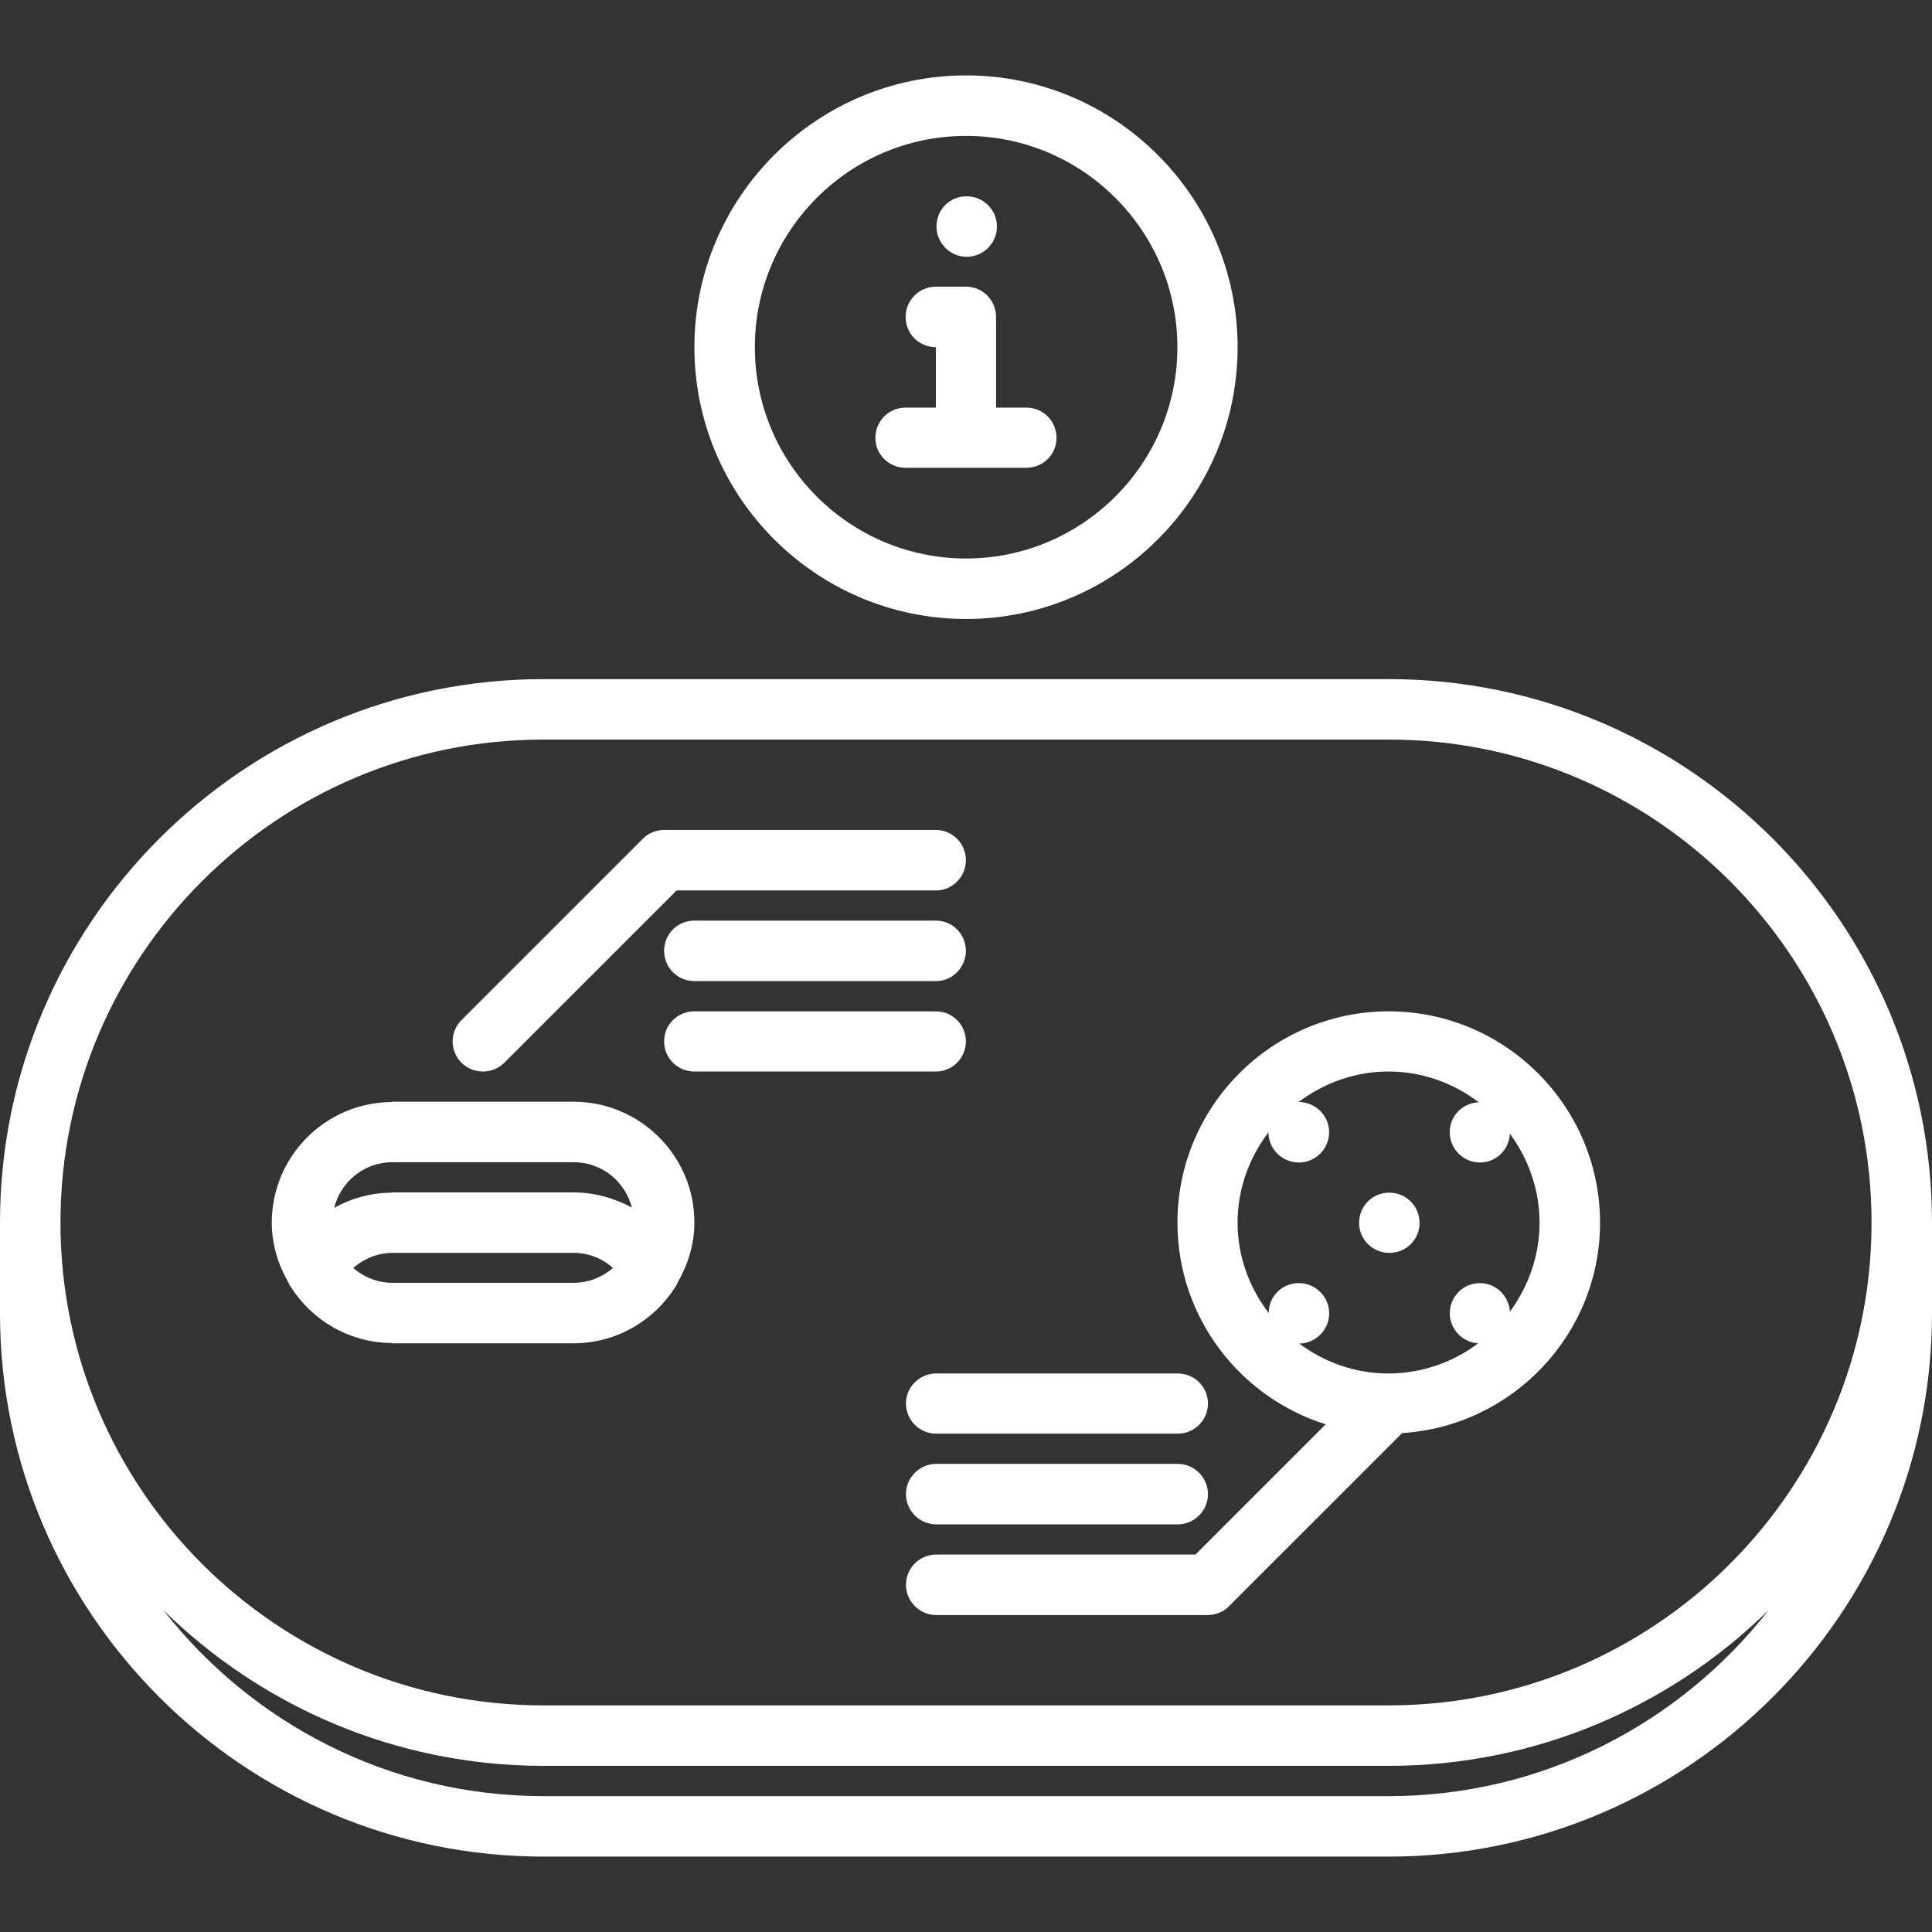<?xml version="1.0" encoding="utf-8"?>
<!-- Generator: Adobe Illustrator 16.0.0, SVG Export Plug-In . SVG Version: 6.00 Build 0)  -->
<!DOCTYPE svg PUBLIC "-//W3C//DTD SVG 1.1//EN" "http://www.w3.org/Graphics/SVG/1.1/DTD/svg11.dtd">
<svg version="1.1" id="圖層_1" xmlns="http://www.w3.org/2000/svg" xmlns:xlink="http://www.w3.org/1999/xlink" x="0px" y="0px"
	 width="65px" height="65px" viewBox="0 0 65 65" enable-background="new 0 0 65 65" xml:space="preserve">
<rect x="0" y="0" width="65" height="65" fill="#333333" stroke="none"/>
<g>
	<path fill-rule="evenodd" clip-rule="evenodd" fill="#FFFFFF" d="M46.722,57.376H18.286c-8.968,0-16.252-7.284-16.252-16.241
		c0-8.968,7.284-16.253,16.252-16.253h28.436c8.958,0,16.244,7.285,16.244,16.253C62.966,50.092,55.68,57.376,46.722,57.376z
		 M46.722,60.429H18.286c-5.191,0-9.817-2.455-12.79-6.259c3.295,3.236,7.813,5.24,12.79,5.24h28.436
		c4.968,0,9.487-2.004,12.781-5.24C56.531,57.974,51.905,60.429,46.722,60.429z M46.722,22.848H18.286
		C8.205,22.848,0,31.052,0,41.135v3.05c0,10.073,8.205,18.278,18.286,18.278h28.436C56.795,62.463,65,54.258,65,44.185v-3.05
		C65,31.052,56.795,22.848,46.722,22.848z"/>
	<path fill-rule="evenodd" clip-rule="evenodd" fill="#FFFFFF" d="M13.201,39.101h0.01h6.083h0.01c0.948,0,1.73,0.655,1.955,1.526
		c-0.597-0.323-1.271-0.51-1.965-0.51h-0.029h-6.063l-0.019,0.01c-0.695,0-1.36,0.187-1.938,0.509
		C11.461,39.756,12.252,39.101,13.201,39.101z M19.304,43.159h-0.01h-6.083h-0.01c-0.508,0-0.968-0.197-1.319-0.499
		c0.36-0.313,0.83-0.509,1.319-0.509h0.01h6.083h0.01c0.498,0,0.959,0.187,1.319,0.509C20.271,42.962,19.812,43.159,19.304,43.159z
		 M19.294,37.066h-0.029h-6.063l-0.028,0.01c-2.231,0.019-4.03,1.828-4.03,4.059c0,0.724,0.206,1.397,0.548,1.995
		c0.029,0.048,0.049,0.107,0.079,0.146c0.714,1.135,1.965,1.897,3.403,1.907l0.028,0.011h6.063h0.029
		c1.446,0,2.718-0.765,3.441-1.918c0.029-0.038,0.049-0.088,0.069-0.137c0.342-0.597,0.558-1.271,0.558-2.014
		C23.362,38.885,21.532,37.066,19.294,37.066z"/>
	<path fill-rule="evenodd" clip-rule="evenodd" fill="#FFFFFF" d="M50.801,44.127c-0.039-0.528-0.469-0.958-1.008-0.958h-0.009
		c-0.559,0-1.008,0.459-1.008,1.016c0,0.539,0.431,0.978,0.958,1.009c-0.831,0.625-1.867,1.006-2.992,1.016h-0.029
		c-1.124,0-2.16-0.381-3.002-1.007c0.557-0.009,1.008-0.46,1.008-1.018c0-0.557-0.46-1.016-1.019-1.016h-0.009
		c-0.558,0-1.007,0.449-1.007,1.006c-0.646-0.85-1.047-1.896-1.047-3.04c0-1.154,0.401-2.2,1.047-3.052l-0.01,0.01
		c0,0.558,0.459,1.018,1.025,1.018c0.559,0,1.019-0.46,1.019-1.018c0-0.557-0.46-1.017-1.019-1.017h-0.009
		c0.851-0.637,1.887-1.026,3.03-1.026c1.135,0,2.182,0.39,3.032,1.036c-0.547,0.02-0.978,0.46-0.978,1.007
		c0,0.558,0.459,1.018,1.017,1.018c0.549,0,0.979-0.43,1.008-0.969c0.616,0.842,0.998,1.868,0.998,2.993
		S51.417,43.285,50.801,44.127z M46.722,34.025c-3.921,0-7.108,3.188-7.108,7.109c0,3.178,2.094,5.877,4.987,6.786l-4.381,4.381
		h-8.723c-0.557,0-1.017,0.45-1.017,1.017c0,0.558,0.46,1.018,1.017,1.018h9.144c0.126,0,0.264-0.029,0.382-0.078
		c0.127-0.05,0.244-0.127,0.332-0.226l5.818-5.817c3.705-0.235,6.659-3.315,6.659-7.08C53.832,37.214,50.634,34.025,46.722,34.025z"
		/>
	<path fill="#FFFFFF" d="M16.252,36.05c0.255,0,0.519-0.099,0.714-0.294l5.799-5.798h8.723c0.558,0,1.008-0.461,1.008-1.019
		c0-0.557-0.45-1.016-1.008-1.016h-9.144c-0.137,0-0.264,0.028-0.391,0.078c-0.127,0.048-0.234,0.126-0.333,0.225l-6.092,6.092
		c-0.4,0.4-0.4,1.037,0,1.438C15.725,35.951,15.988,36.05,16.252,36.05z"/>
	<path fill="#FFFFFF" d="M23.362,33.008h8.125c0.558,0,1.008-0.459,1.008-1.016c0-0.567-0.45-1.019-1.008-1.019h-8.125
		c-0.567,0-1.019,0.451-1.019,1.019C22.344,32.549,22.795,33.008,23.362,33.008z"/>
	<path fill="#FFFFFF" d="M23.362,36.05h8.125c0.558,0,1.008-0.45,1.008-1.018c0-0.558-0.45-1.007-1.008-1.007h-8.125
		c-0.567,0-1.019,0.449-1.019,1.007C22.344,35.6,22.795,36.05,23.362,36.05z"/>
	<path fill="#FFFFFF" d="M39.623,49.251h-8.126c-0.557,0-1.017,0.459-1.017,1.017s0.46,1.018,1.017,1.018h8.126
		c0.558,0,1.018-0.46,1.018-1.018S40.181,49.251,39.623,49.251z"/>
	<path fill="#FFFFFF" d="M39.623,46.209h-8.126c-0.557,0-1.017,0.451-1.017,1.008c0,0.567,0.46,1.017,1.017,1.017h8.126
		c0.558,0,1.018-0.449,1.018-1.017C40.641,46.66,40.181,46.209,39.623,46.209z"/>
	<path fill="#FFFFFF" d="M46.742,40.127h-0.01c-0.557,0-1.007,0.45-1.007,1.018c0,0.558,0.46,1.007,1.017,1.007
		c0.567,0,1.017-0.449,1.017-1.007C47.759,40.577,47.31,40.127,46.742,40.127z"/>
	<path fill-rule="evenodd" clip-rule="evenodd" fill="#FFFFFF" d="M25.396,11.681c0-3.922,3.188-7.109,7.108-7.109
		c3.911,0,7.108,3.188,7.108,7.109c0,3.921-3.197,7.109-7.108,7.109C28.584,18.79,25.396,15.602,25.396,11.681z M41.638,11.681
		c0-5.035-4.097-9.144-9.133-9.144c-5.046,0-9.143,4.108-9.143,9.144s4.097,9.144,9.143,9.144
		C37.541,20.824,41.638,16.716,41.638,11.681z"/>
	<path fill="#FFFFFF" d="M32.523,8.64c0.559,0,1.018-0.46,1.018-1.017c0-0.567-0.459-1.018-1.018-1.018h-0.009
		c-0.567,0-1.007,0.45-1.007,1.018C31.508,8.18,31.966,8.64,32.523,8.64z"/>
	<path fill="#FFFFFF" d="M34.529,15.738c0.567,0,1.016-0.448,1.016-1.007c0-0.566-0.448-1.017-1.016-1.017h-1.018v-3.051
		c0-0.558-0.449-1.018-1.007-1.018h-1.018c-0.566,0-1.017,0.46-1.017,1.018c0,0.567,0.45,1.017,1.017,1.017v2.034h-1.017
		c-0.567,0-1.017,0.45-1.017,1.017c0,0.559,0.449,1.007,1.017,1.007H34.529z"/>
</g>
</svg>
